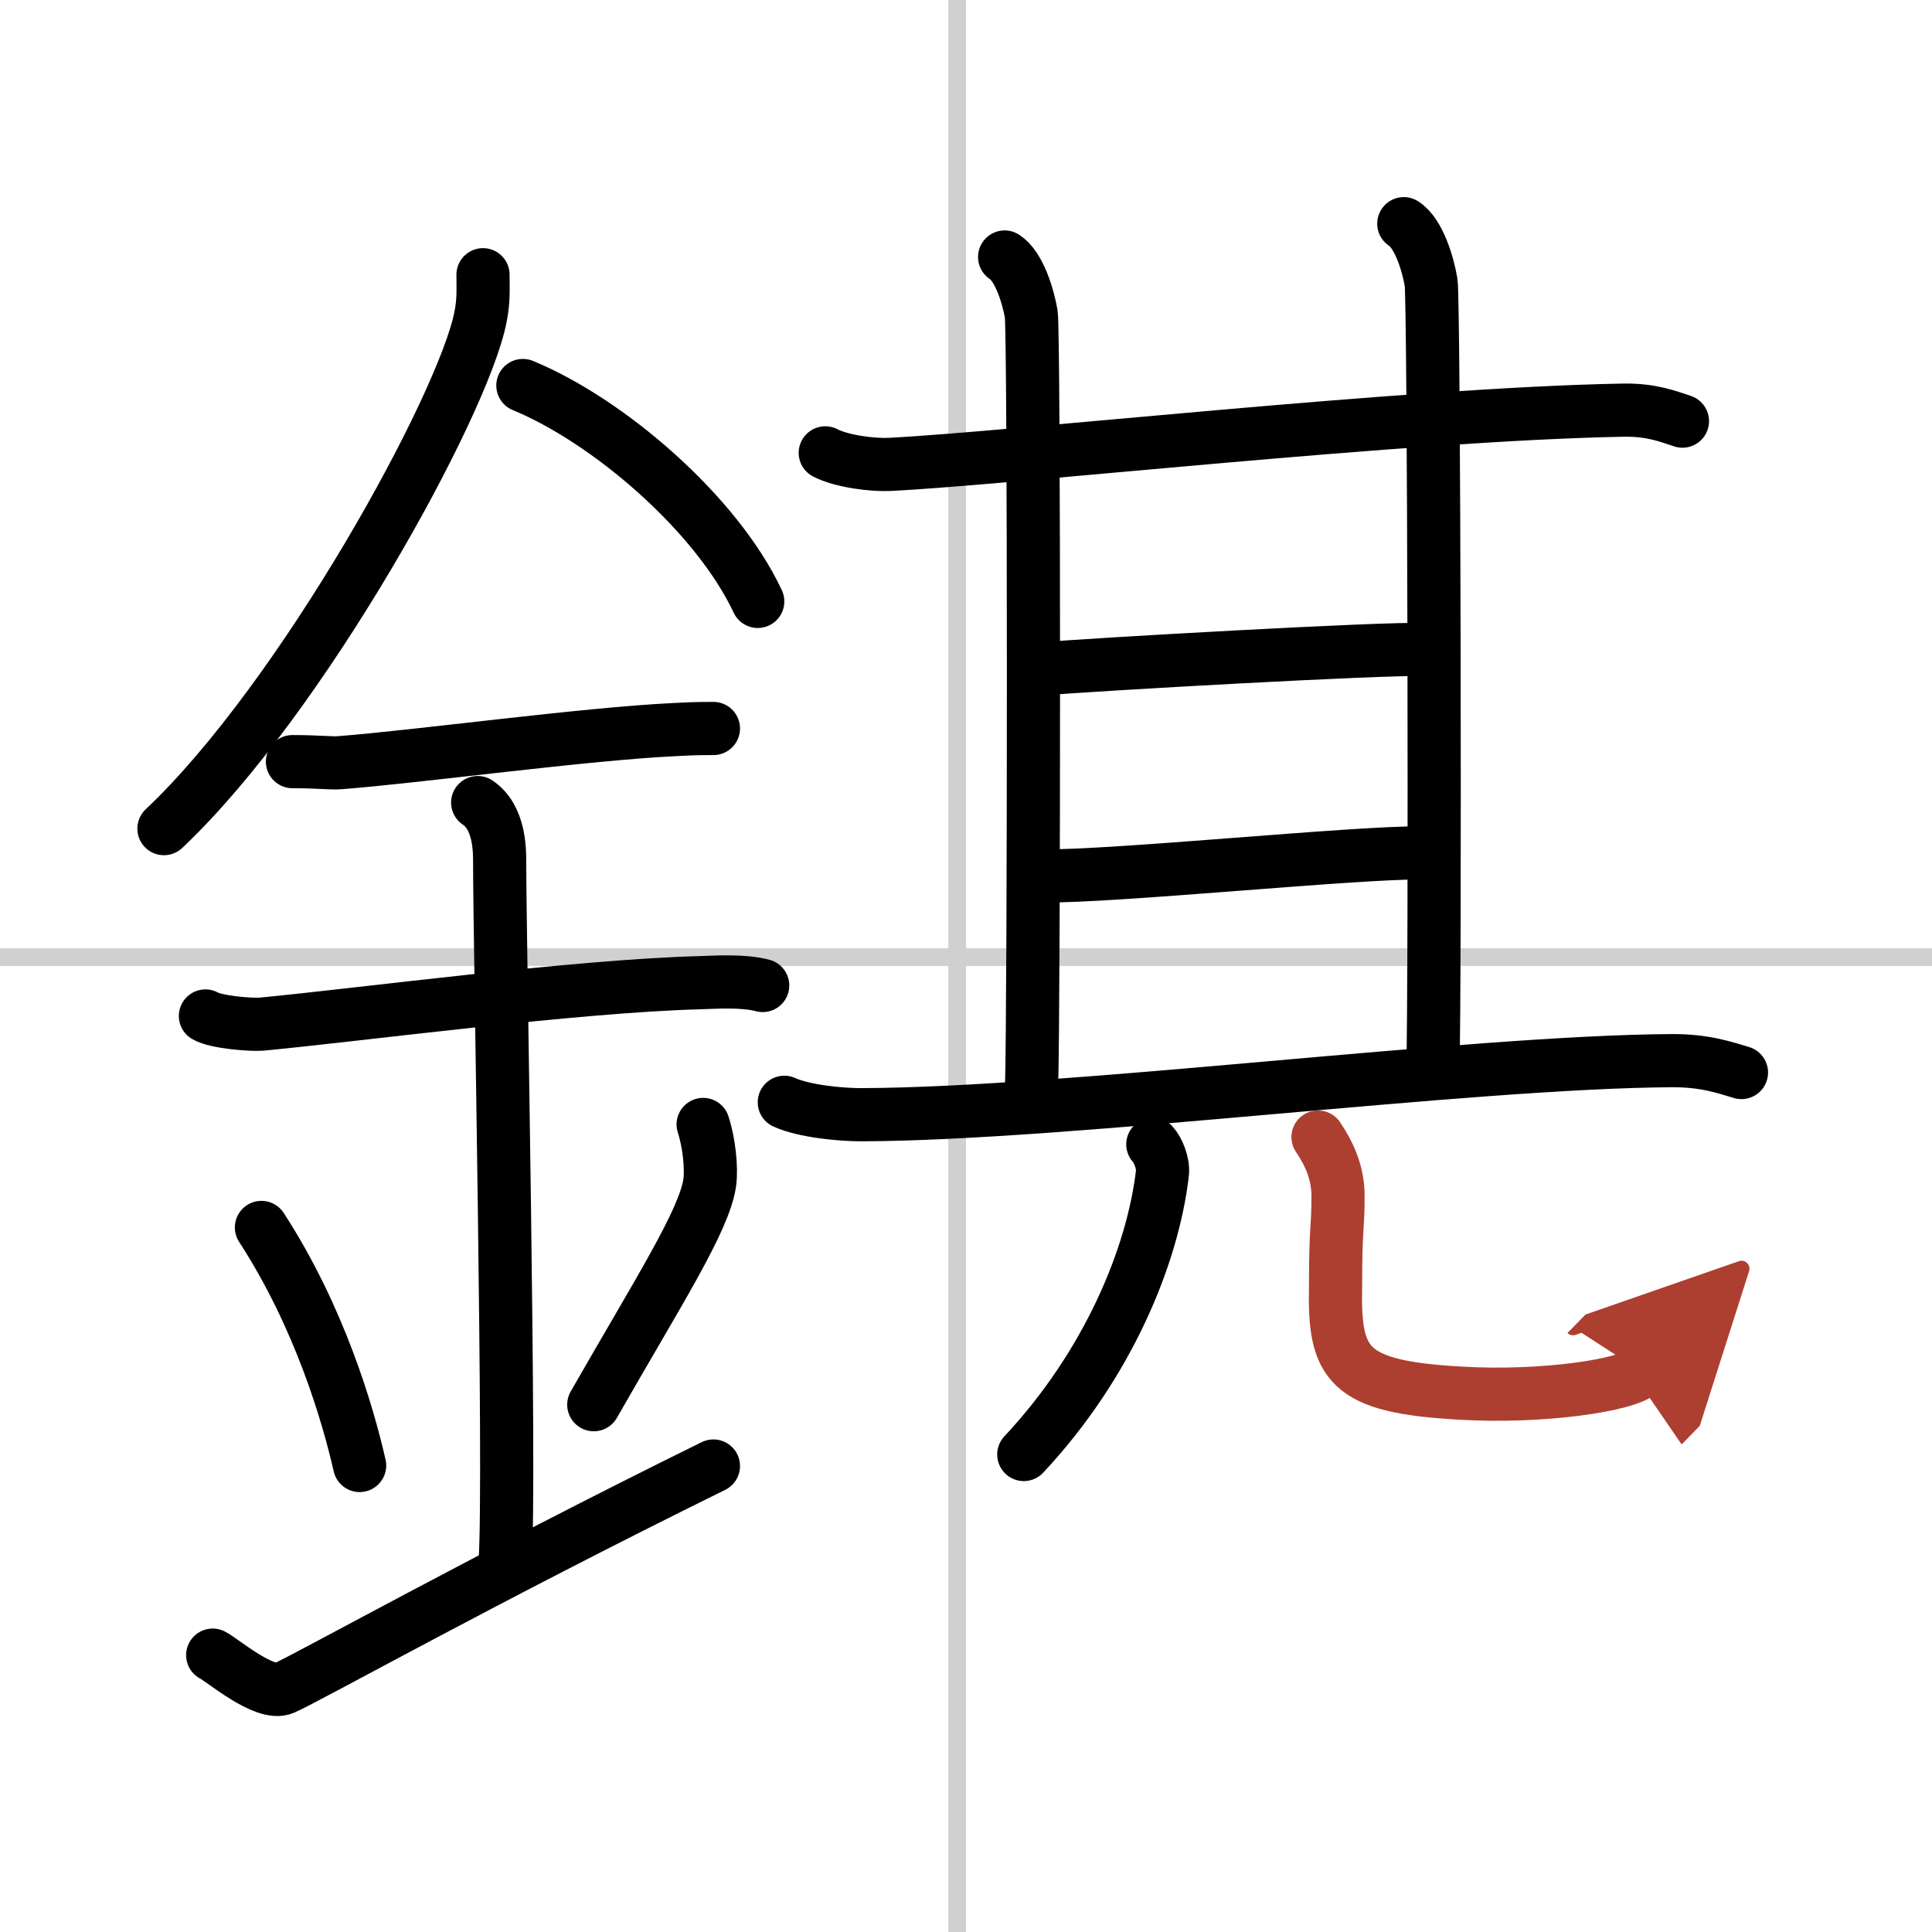 <svg width="400" height="400" viewBox="0 0 109 109" xmlns="http://www.w3.org/2000/svg"><defs><marker id="a" markerWidth="4" orient="auto" refX="1" refY="5" viewBox="0 0 10 10"><polyline points="0 0 10 5 0 10 1 5" fill="#ad3f31" stroke="#ad3f31"/></marker></defs><g fill="none" stroke="#000" stroke-linecap="round" stroke-linejoin="round" stroke-width="3"><rect width="100%" height="100%" fill="#fff" stroke="#fff"/><line x1="54" x2="54" y2="109" stroke="#d0d0d0" stroke-width="1"/><line x2="109" y1="54" y2="54" stroke="#d0d0d0" stroke-width="1"/><path d="m27.25 15.5c0 0.79 0.05 1.43-0.14 2.38-0.96 4.96-10.07 21.52-17.86 28.87"/><path d="m29.5 21.75c4.79 1.97 10.92 7.21 13.25 12.18"/><path d="M16.5,42.97c1.5,0,2.18,0.1,2.67,0.06C23.5,42.7,33,41.4,38.1,41.16c0.74-0.03,0.9-0.06,2.15-0.06"/><path d="m11.59 57.32c0.59 0.35 2.56 0.51 3.17 0.46 5.49-0.52 17.74-2.16 24.78-2.34 0.75-0.02 2.38-0.14 3.49 0.16"/><path d="m26.95 45.28c1.24 0.83 1.24 2.69 1.24 3.35 0 4.64 0.62 34.84 0.31 39.47"/><path d="m14.75 69.25c3.27 5.04 4.87 10.49 5.54 13.43"/><path d="m39.67 63.44c0.33 1 0.49 2.46 0.37 3.3-0.33 2.17-2.9 6.14-6.54 12.51"/><path d="m12 93.38c0.52 0.25 2.92 2.33 4 1.87 1.25-0.53 11.25-6.14 24.25-12.54"/><path d="m46.56 25.55c0.95 0.49 2.71 0.7 3.66 0.65 7.03-0.36 29.19-2.84 41.36-3.06 1.59-0.03 2.55 0.36 3.34 0.62"/><path d="m56.68 14.5c0.83 0.53 1.33 2.24 1.5 3.21s0.16 38.69 0.02 43.63"/><path d="m79.2 12.62c0.86 0.55 1.37 2.31 1.54 3.31s0.24 39.52 0.1 44.46"/><path d="m58.76 37.74c2.67-0.24 19.65-1.2 21.54-1.09"/><path d="m58.76 49.42c4.09 0.05 17.61-1.33 21.38-1.3"/><path d="m44.25 62.19c1.13 0.51 3.19 0.7 4.32 0.7 11.73-0.03 34.27-2.98 45.74-3.05 1.88-0.01 3 0.39 3.94 0.67"/><path d="m65.04 64.56c0.28 0.3 0.61 1.06 0.54 1.64-0.55 4.68-3.08 10.8-7.82 15.86"/><path d="m74.36 64.15c0.61 0.91 1.13 1.98 1.13 3.33 0 1.95-0.14 1.62-0.14 5.05-0.1 4.47 0.65 5.72 7.08 6.07 4.53 0.27 9.41-0.44 10.17-1.22" marker-end="url(#a)" stroke="#ad3f31"/></g></svg>
